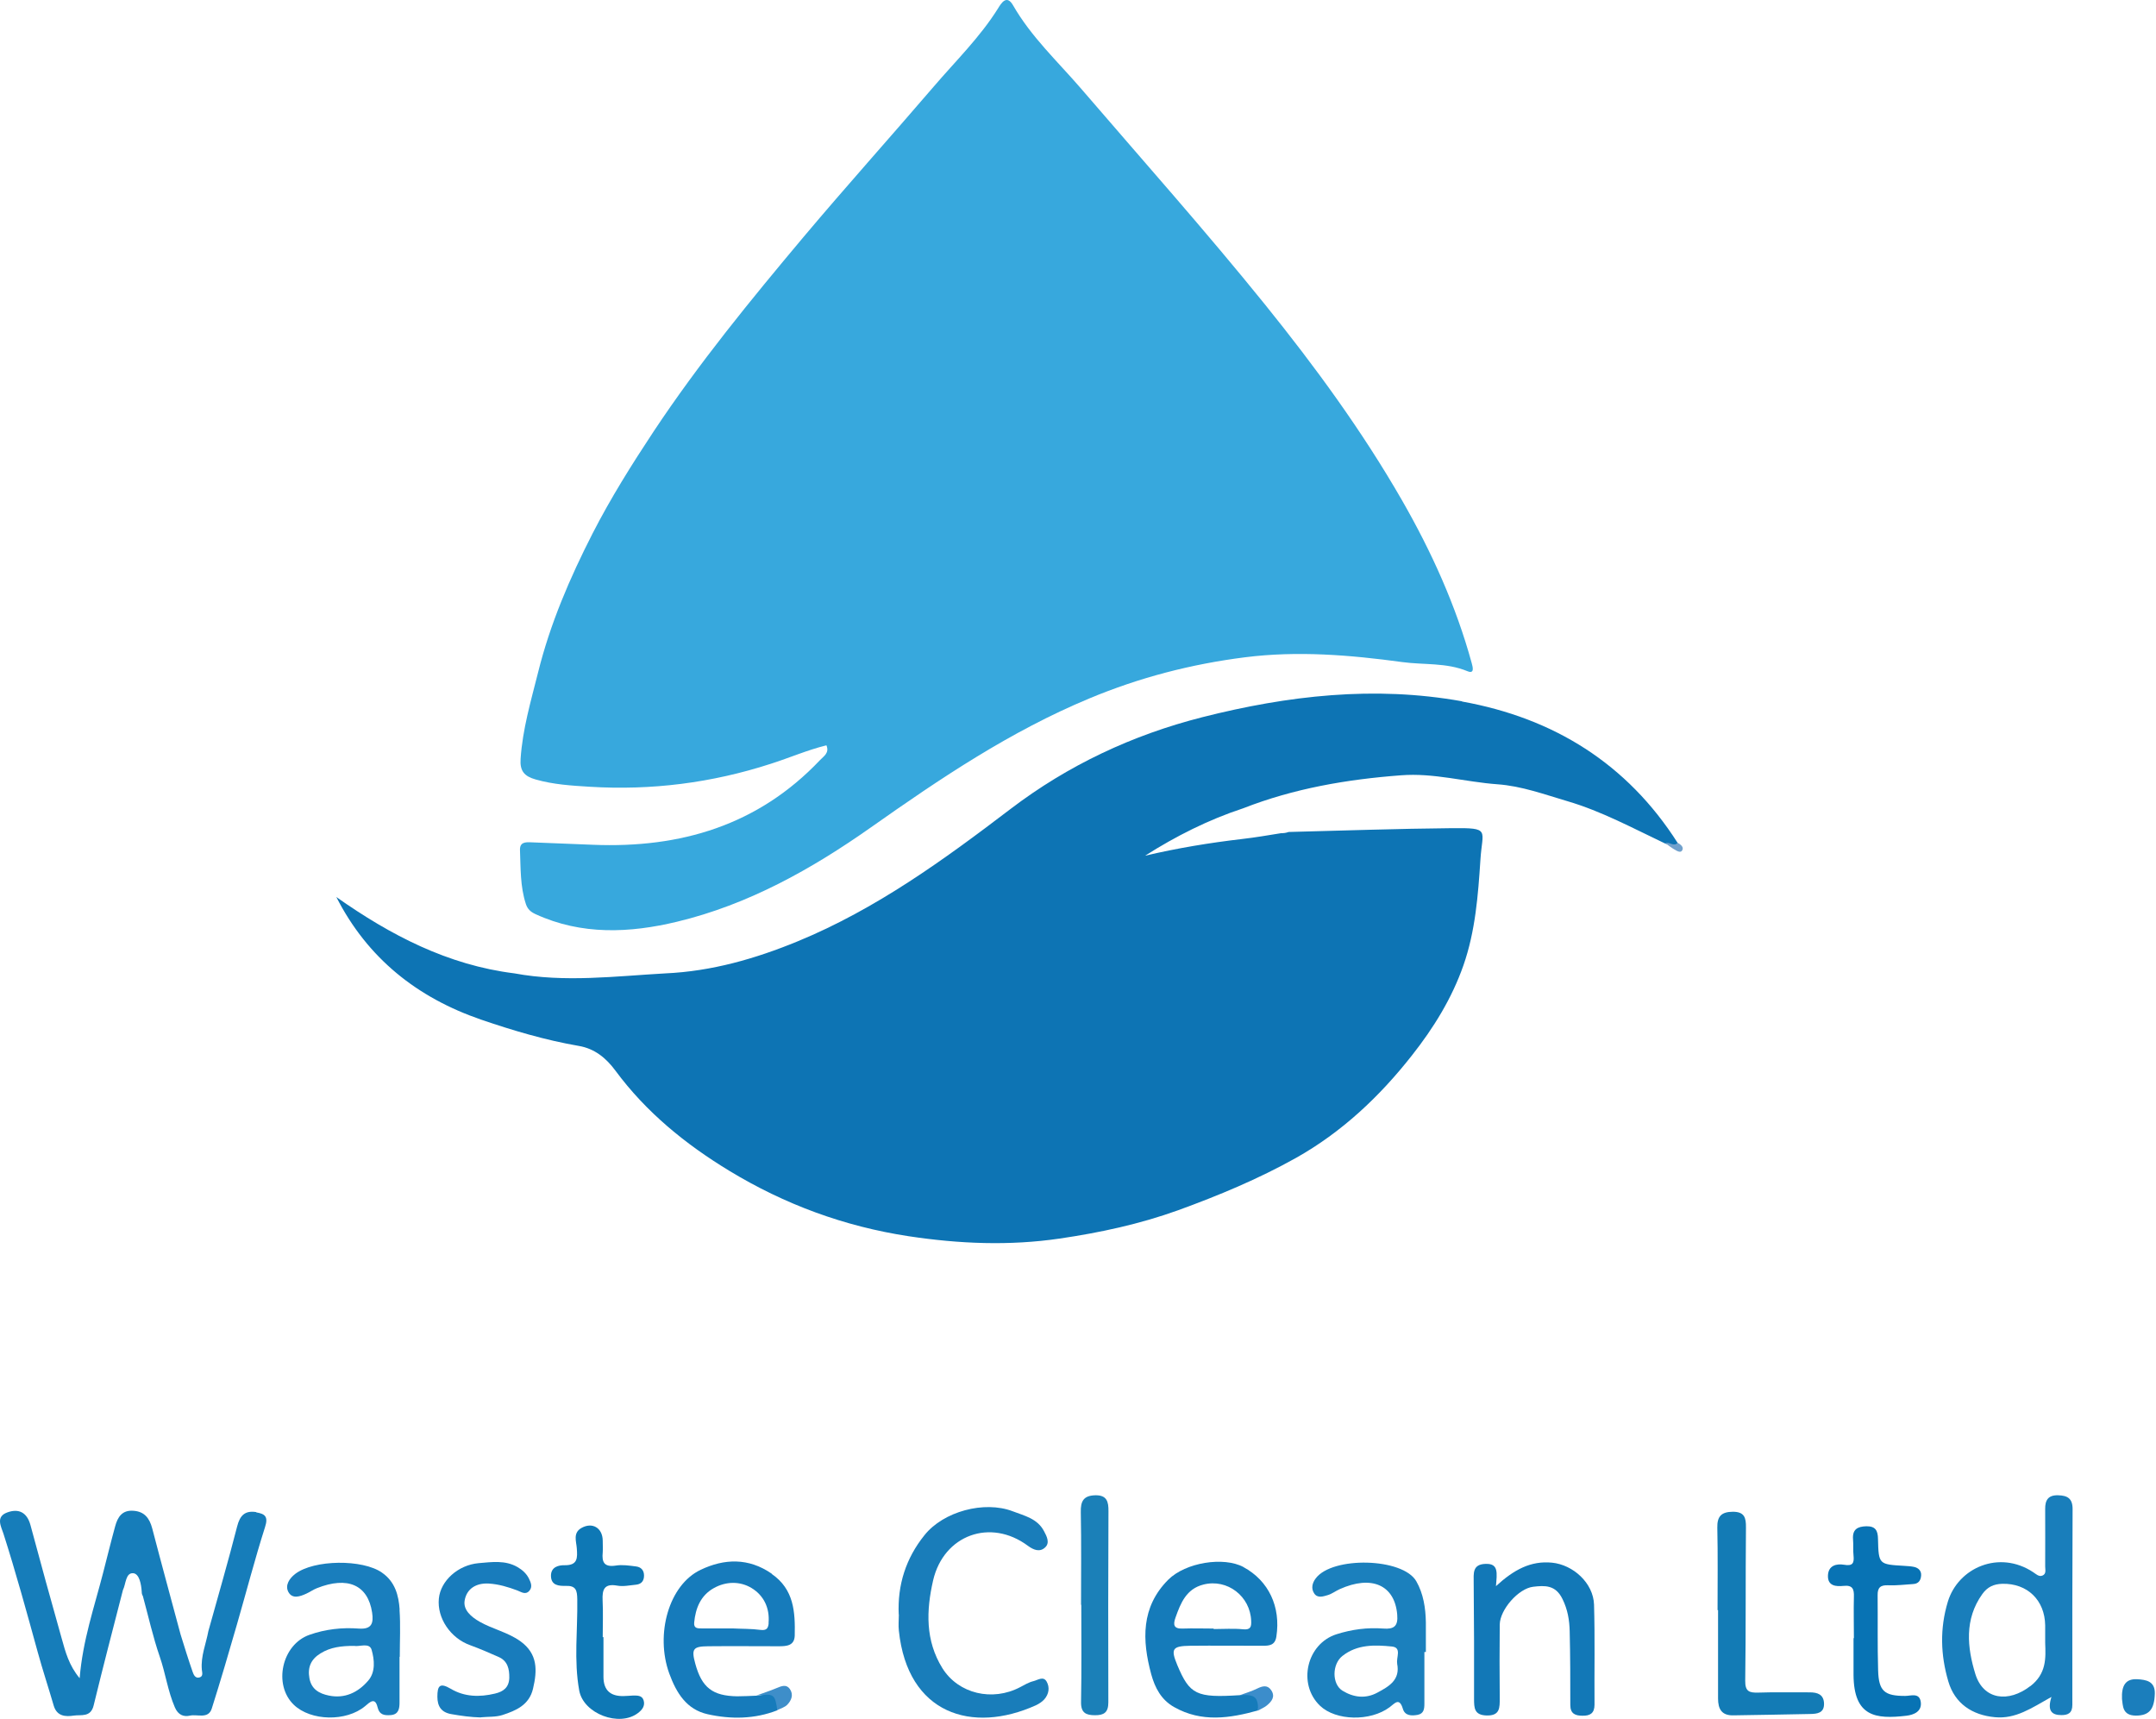 <svg width="1400" height="1116" viewBox="0 0 1400 1116" fill="none" xmlns="http://www.w3.org/2000/svg">
<path d="M536.653 483.902C524.28 486.936 512.626 492.045 500.572 495.876C462.177 508.329 422.983 513.278 382.832 510.803C371.098 510.085 359.364 509.366 347.869 506.094C340.445 504.018 337.492 500.586 338.051 492.683C339.328 473.446 344.756 455.086 349.386 436.647C357.208 405.036 370.06 375.182 384.827 346.286C396.562 323.377 410.291 301.505 424.5 280.032C453.955 235.65 487.641 194.541 521.805 153.831C549.504 120.943 578.241 88.934 606.259 56.286C620.547 39.603 636.353 24.197 648.087 5.438C650.082 2.165 653.674 -3.822 657.825 3.442C669.559 23.877 686.642 39.762 701.808 57.324C741.88 103.941 782.75 149.839 821.384 197.654C853.953 238.045 884.525 279.793 910.388 324.813C929.546 358.18 945.431 393.223 955.648 430.5C956.367 433.134 957.644 437.764 952.854 435.769C939.125 430.101 924.677 431.777 910.548 429.862C876.702 425.232 842.538 422.438 808.453 426.749C773.73 431.139 739.964 439.84 707.316 453.49C656.069 474.803 610.649 505.375 565.708 537.065C527.074 564.285 485.885 587.354 439.587 598.45C409.014 605.794 377.723 607.31 347.709 593.501C344.596 592.064 342.601 590.308 341.483 586.955C337.731 575.54 338.13 563.647 337.652 551.912C337.492 546.724 341.164 546.724 344.915 546.884C358.326 547.442 371.656 548.001 385.067 548.48C441.902 550.795 492.27 535.868 532.422 493.561C534.896 490.927 538.808 488.852 536.573 483.743L536.653 483.902Z" fill="#37A8DD"/>
<path d="M583.592 1048.26C582.714 1029.02 588.222 1011.78 600.275 996.771C612.568 981.285 639.149 974.181 657.588 981.205C665.252 984.159 673.633 985.915 677.944 994.137C679.78 997.569 681.855 1001.72 678.662 1004.67C675.23 1007.95 671.159 1006.35 667.487 1003.64C643.14 985.516 612.807 996.611 605.942 1025.99C601.392 1045.7 600.834 1065.18 611.929 1083.06C622.386 1099.82 644.497 1104.85 662.378 1095.43C665.172 1094 667.966 1092.24 670.999 1091.52C673.793 1090.88 677.465 1088.01 679.62 1091.76C681.775 1095.51 681.137 1099.9 678.103 1103.34C676.666 1104.93 674.671 1106.21 672.675 1107.17C631.247 1125.85 589.339 1112.91 583.672 1058.71C583.272 1055.28 583.672 1051.69 583.672 1048.18L583.592 1048.26Z" fill="#197DBA"/>
<path d="M971.226 1029.98C983.2 1018.96 994.056 1013.29 1007.71 1014.57C1021.59 1015.93 1034.61 1027.82 1035.09 1041.79C1035.72 1063.42 1035.24 1085.14 1035.4 1106.77C1035.4 1112.36 1032.53 1114.03 1027.66 1113.95C1023.03 1113.95 1019.68 1112.76 1019.68 1107.01C1019.68 1091.04 1019.68 1075.16 1019.28 1059.19C1019.12 1051.93 1018 1045.06 1014.57 1038.12C1010.1 1028.94 1003.08 1029.34 995.572 1030.22C985.993 1031.33 974.02 1045.06 973.86 1054.72C973.7 1070.69 973.7 1086.57 973.86 1102.54C973.86 1108.68 974.1 1114.03 965.319 1113.79C957.337 1113.55 957.177 1109 957.177 1103.02C957.257 1077.87 957.177 1052.65 956.937 1027.5C956.937 1021.6 955.98 1015.61 964.68 1015.37C973.222 1015.05 972.104 1021.2 971.386 1029.98H971.226Z" fill="#1278B7"/>
<path d="M312.192 1115.07C305.726 1114.91 299.42 1114.03 293.114 1112.92C286.568 1111.8 284.014 1107.89 284.014 1101.58C284.014 1094.56 285.53 1092.24 292.714 1096.47C301.575 1101.74 311.393 1101.98 321.371 1099.59C326.879 1098.31 330.551 1095.6 330.711 1089.29C330.79 1083.46 329.593 1078.35 323.766 1075.8C317.699 1073.09 311.553 1070.45 305.247 1068.14C292.555 1063.59 283.694 1050.57 284.972 1037.88C286.089 1026.39 297.344 1016.09 310.835 1014.89C319.296 1014.18 328.076 1012.82 336.059 1017.45C339.092 1019.2 341.806 1021.6 343.403 1024.79C344.6 1027.27 346.037 1030.22 343.722 1032.85C341.168 1035.73 338.454 1033.57 335.899 1032.61C329.912 1030.38 323.926 1028.54 317.38 1028.14C308.999 1027.67 303.012 1031.66 301.735 1039.08C300.617 1045.23 305.965 1049.78 311.393 1052.89C319.934 1057.76 329.753 1059.75 337.895 1065.58C349.31 1073.8 348.911 1084.58 346.117 1096.39C343.642 1107.01 335.101 1110.6 326.32 1113.48C321.93 1114.91 316.901 1114.51 312.112 1114.99L312.192 1115.07Z" fill="#187CBC"/>
<path d="M1115.3 1045.46C1115.3 1027.58 1115.54 1009.78 1115.14 991.9C1114.98 984.396 1117.86 981.602 1125.2 981.522C1132.78 981.522 1133.82 985.354 1133.74 991.82C1133.42 1024.95 1133.74 1058.15 1133.26 1091.28C1133.18 1098.23 1135.9 1099.1 1141.72 1098.94C1152.9 1098.54 1163.99 1098.86 1175.17 1098.78C1180.2 1098.78 1184.19 1100.14 1184.43 1105.89C1184.67 1112.35 1179.88 1112.75 1175.25 1112.83C1158.65 1113.23 1142.12 1113.39 1125.52 1113.71C1117.93 1113.87 1115.62 1109.56 1115.62 1102.77C1115.62 1083.62 1115.62 1064.54 1115.62 1045.38C1115.46 1045.38 1115.3 1045.38 1115.22 1045.38L1115.3 1045.46Z" fill="#137BB5"/>
<path d="M391.858 1062.78C391.858 1071.4 391.858 1080.02 391.858 1088.64C391.858 1097.5 396.488 1101.42 405.029 1101.18C406.945 1101.18 408.861 1100.94 410.777 1100.86C413.65 1100.86 416.923 1100.54 417.961 1104.05C418.998 1107.64 416.923 1110.2 414.289 1112.19C402.235 1121.45 378.927 1112.75 376.133 1097.66C372.541 1078.03 375.175 1058.23 374.856 1038.43C374.776 1032.61 374.057 1029.41 367.352 1029.65C363.042 1029.73 357.773 1029.49 357.773 1023.03C357.773 1017.36 362.723 1016.16 366.554 1016.24C375.255 1016.4 375.015 1011.45 374.536 1005.15C374.217 1000.76 371.982 995.33 377.41 992.137C384.594 987.986 391.299 991.977 391.379 1000.28C391.379 1002.83 391.539 1005.39 391.379 1007.94C390.741 1014.17 392.257 1017.6 399.761 1016.48C404.071 1015.76 408.701 1016.48 413.091 1017.04C416.205 1017.44 418.2 1019.44 418.2 1022.95C418.2 1026.3 416.604 1028.46 413.171 1028.86C409.02 1029.25 404.79 1030.21 400.799 1029.49C392.417 1027.98 390.98 1031.97 391.299 1038.99C391.699 1046.98 391.379 1054.96 391.379 1062.94C391.459 1062.94 391.619 1062.94 391.699 1062.94L391.858 1062.78Z" fill="#0E78B5"/>
<path d="M1203.83 1063.58C1203.83 1054.64 1203.59 1045.7 1203.83 1036.76C1203.99 1031.73 1203.03 1029.02 1197.05 1029.66C1192.26 1030.13 1186.67 1029.82 1186.99 1022.79C1187.31 1016.33 1192.58 1015.13 1197.44 1015.93C1203.19 1016.96 1204.07 1014.73 1203.59 1009.94C1203.19 1006.43 1203.59 1002.91 1203.27 999.402C1202.79 993.016 1206.07 991.101 1211.89 990.941C1217.88 990.861 1219.4 993.735 1219.48 999.243C1219.88 1015.69 1220.03 1015.69 1236.4 1016.64C1238.63 1016.8 1240.87 1016.88 1243.02 1017.36C1245.74 1018 1247.65 1019.84 1247.49 1022.79C1247.33 1025.9 1245.9 1028.3 1242.31 1028.46C1236.88 1028.78 1231.45 1029.5 1226.1 1029.26C1221.07 1029.02 1219.16 1030.77 1219.24 1035.72C1219.4 1052.01 1219.08 1068.29 1219.56 1084.57C1219.95 1098.06 1223.71 1101.1 1237.12 1101.1C1240.79 1101.1 1246.38 1098.78 1247.25 1105.01C1248.13 1111.32 1242.55 1113.39 1238 1113.95C1217.8 1116.34 1203.83 1114.51 1203.59 1087.53C1203.59 1079.55 1203.59 1071.56 1203.59 1063.58C1203.59 1063.58 1203.67 1063.58 1203.75 1063.58H1203.83Z" fill="#0873B4"/>
<path d="M701.98 1041.95C701.98 1021.92 702.219 1001.88 701.82 981.844C701.66 974.74 703.496 971.068 711.079 970.829C718.822 970.589 719.86 975.059 719.78 981.206C719.621 1022.55 719.541 1063.9 719.7 1105.33C719.7 1111.96 716.747 1113.63 711.079 1113.63C705.172 1113.63 701.82 1112.12 701.98 1104.93C702.379 1083.94 702.139 1062.95 702.139 1041.95C702.139 1041.95 702.059 1041.95 701.98 1041.95Z" fill="#1B80B8"/>
<path d="M949.342 455.32C892.508 445.103 836.311 451.569 780.834 465.618C735.334 477.192 693.586 496.749 656.069 525.326C612.804 558.293 568.822 590.223 518.054 611.136C490.514 622.471 462.177 630.614 432.163 631.971C399.435 633.806 366.787 638.037 334.059 631.971C290.795 626.622 253.517 607.145 218.395 582.4C238.67 622.152 270.839 647.696 312.347 661.984C333.101 669.089 354.095 675.315 375.807 679.067C386.184 680.823 393.608 686.969 399.675 695.191C419.631 722.172 445.174 742.926 473.592 760.168C509.512 781.96 548.147 796.248 590.055 802.634C622.862 807.583 655.43 808.94 688.078 804.151C714.181 800.319 739.884 794.811 764.949 785.791C791.291 776.212 816.994 765.516 841.42 751.866C871.274 735.103 895.78 712.034 916.854 685.213C930.903 667.412 942.797 648.175 950.3 626.702C958.043 604.511 959.799 581.282 961.316 558.133C962.513 538.736 968.181 537.459 942.876 537.699C907.514 538.018 872.073 539.295 836.711 540.173C835.114 540.812 833.438 540.971 831.761 540.971C823.38 542.328 814.998 543.765 806.617 544.723C785.464 547.198 764.55 550.63 743.556 555.579C763.672 542.807 784.745 532.191 807.335 524.767C840.223 511.915 874.547 506.008 909.67 503.374C930.983 501.698 951.418 507.685 972.331 509.201C988.057 510.319 1002.74 515.747 1017.67 520.137C1040.02 526.683 1060.38 537.778 1081.29 547.676C1085.6 549.273 1088.32 549.167 1089.43 547.357C1056.55 495.711 1008.81 466.176 949.422 455.48L949.342 455.32Z" fill="#0D74B4"/>
<path d="M1377.92 1103.1C1377.52 1094.31 1380.31 1089.92 1387.66 1090.24C1393.57 1090.56 1399.47 1091.52 1399.23 1099.66C1398.91 1109.96 1395.48 1113.87 1386.94 1113.87C1377.92 1113.87 1378.56 1107.09 1377.92 1103.1Z" fill="#1B7EBC"/>
<path d="M166.509 981.76C159.085 980.563 155.813 983.836 153.977 991.1C148.15 1013.85 141.604 1036.36 135.298 1059.03C133.781 1067.33 130.269 1075.31 131.067 1084.09C131.227 1085.77 132.105 1088.25 129.71 1089.04C126.837 1090 125.719 1087.29 125.08 1085.45C122.287 1077.47 119.812 1069.33 117.258 1061.18C111.111 1038.2 104.805 1015.21 98.818 992.217C97.062 985.671 93.789 981.361 86.605 980.882C79.261 980.323 76.388 985.033 74.791 990.94C71.998 1001.08 69.523 1011.29 66.889 1021.43C61.221 1043.46 53.718 1065.02 51.722 1089.6C44.778 1081.3 42.463 1072.44 40.068 1063.82C33.123 1039.31 26.418 1014.81 19.793 990.221C17.558 981.92 12.13 979.206 4.626 982C-2.957 984.793 0.715 991.099 2.231 995.729C10.373 1021.19 17.398 1046.9 24.502 1072.68C27.695 1084.33 31.527 1095.83 34.879 1107.4C36.955 1114.43 42.622 1114.67 47.891 1113.87C52.6 1113.15 58.906 1115.23 60.822 1107.24C66.889 1082.18 73.434 1057.27 79.82 1032.37C81.816 1028.38 81.496 1021.03 86.525 1021.43C90.517 1021.83 91.714 1028.62 92.033 1033.49C92.033 1034.44 92.193 1035.4 92.752 1036.2C96.344 1049.37 99.297 1062.78 103.767 1075.71C107.519 1086.57 108.956 1097.98 113.586 1108.6C115.741 1113.55 119.333 1114.83 123.404 1113.87C128.194 1112.83 135.298 1116.34 137.533 1109.24C143.28 1091.12 148.628 1072.84 153.897 1054.56C159.963 1033.57 165.471 1012.33 172.097 991.499C174.332 984.634 172.097 982.878 166.349 981.92L166.509 981.76Z" fill="#167DBA"/>
<path d="M504.642 1110.36C501.689 1105.01 498.975 1099.18 491.072 1100.86C495.463 1099.26 500.013 1097.82 504.323 1095.99C507.436 1094.71 510.549 1093.35 512.864 1096.55C515.419 1100.22 513.982 1103.97 511.188 1106.84C509.512 1108.52 506.877 1109.24 504.642 1110.36Z" fill="#3E8EC9"/>
<path d="M816.919 1110.6C815.562 1104.13 811.251 1101.1 804.865 1100.7C808.697 1099.26 812.688 1098.14 816.36 1096.31C819.952 1094.55 823.145 1093.83 825.54 1097.5C828.254 1101.66 825.699 1104.77 822.586 1107.32C820.91 1108.68 818.834 1109.48 816.919 1110.6Z" fill="#3C8DCB"/>
<path d="M1081.3 547.518C1083.94 546.161 1086.81 550.073 1089.44 547.199C1091.36 548.317 1093.6 549.993 1092.32 552.148C1091.28 553.984 1088.89 552.468 1087.37 551.589C1085.29 550.392 1083.38 548.876 1081.38 547.439L1081.3 547.518Z" fill="#71A1CC"/>
<path d="M1336.34 970.825C1329.95 970.665 1327.96 974.018 1328.04 979.765C1328.12 992.218 1328.04 1004.59 1328.04 1017.04C1328.04 1019.2 1328.91 1021.83 1326.28 1022.95C1323.97 1023.91 1322.13 1021.99 1320.29 1020.79C1298.18 1006.11 1271.52 1017.84 1264.82 1039.95C1259.55 1057.43 1260.11 1074.52 1265.14 1091.68C1269.37 1106.05 1280.62 1113.55 1295.39 1114.91C1308.88 1116.18 1319.02 1109.08 1332.11 1101.74C1329.31 1110.6 1332.11 1113.55 1338.57 1113.55C1342.96 1113.55 1345.68 1112.19 1345.68 1106.92C1345.6 1064.54 1345.68 1022.15 1345.84 979.765C1345.84 972.9 1342.56 970.984 1336.5 970.825H1336.34ZM1318.38 1094.71C1304.33 1105.57 1287.97 1103.81 1282.7 1086.89C1277.43 1069.81 1275.43 1051.37 1287.25 1034.92C1290.52 1030.37 1294.59 1028.46 1300.18 1028.3C1316.38 1027.9 1327.8 1038.83 1328.04 1055.28C1328.04 1058.79 1328.04 1062.3 1328.04 1066.69C1328.44 1076.59 1328.91 1086.65 1318.38 1094.79V1094.71Z" fill="#197EBB"/>
<path d="M925.887 1072.52C925.887 1066.14 925.887 1059.75 925.887 1053.36C925.727 1044.02 924.29 1034.68 919.66 1026.62C910.88 1011.38 865.141 1010.34 854.364 1024.79C852.05 1027.82 851.251 1031.41 853.407 1034.6C855.562 1037.8 859.234 1036.52 862.187 1035.64C864.901 1034.84 867.216 1033.01 869.85 1031.81C890.764 1022.39 905.691 1029.18 907.288 1048.33C907.926 1055.84 905.212 1057.91 898.188 1057.35C887.891 1056.56 877.833 1057.91 867.935 1061.03C848.457 1067.17 842.391 1093.36 857.158 1107.48C867.456 1117.3 889.806 1117.78 902.339 1108.44C905.611 1106.05 908.645 1101.74 910.96 1109.48C912.317 1114.03 916.547 1114.11 920.539 1113.39C924.61 1112.59 924.929 1109.48 924.929 1106.05C924.929 1094.87 924.929 1083.7 924.929 1072.6C925.248 1072.6 925.567 1072.6 925.807 1072.6L925.887 1072.52ZM907.208 1080.02C909.443 1090.72 901.86 1094.95 894.436 1098.94C886.773 1103.09 878.95 1102.14 871.686 1097.67C864.821 1093.36 864.901 1080.5 871.686 1075.16C881.265 1067.57 892.68 1067.89 903.776 1069.01C910.481 1069.65 906.489 1076.19 907.288 1080.02H907.208Z" fill="#1B80BD"/>
<path d="M259.513 1045.06C258.875 1035.8 256.56 1026.94 248.019 1021.04C235.566 1012.26 203.876 1012.5 191.663 1021.91C187.832 1024.87 185.038 1029.26 187.193 1033.49C189.747 1038.36 194.776 1036.6 198.927 1034.69C201.242 1033.65 203.317 1032.13 205.712 1031.17C225.748 1023.19 238.919 1029.02 241.633 1046.98C242.671 1053.92 241.393 1058 232.932 1057.36C222.076 1056.56 211.3 1057.76 200.923 1061.43C183.042 1067.73 177.215 1093.76 190.785 1106.85C201.801 1117.46 224.87 1117.94 237.083 1107.73C240.196 1105.09 243.549 1101.74 245.145 1108.36C246.422 1113.63 249.775 1113.79 253.686 1113.55C258.795 1113.15 259.434 1109.48 259.434 1105.33C259.434 1095.43 259.434 1085.61 259.434 1075.72H259.593C259.593 1065.5 260.152 1055.28 259.434 1045.14L259.513 1045.06ZM238.999 1091.28C232.533 1098.79 223.912 1103.02 213.535 1100.86C207.309 1099.58 202.2 1096.79 200.923 1089.61C199.645 1082.58 201.881 1077.31 208.107 1073.48C214.652 1069.41 221.757 1068.61 229.819 1068.61C233.411 1069.33 239.877 1066.22 241.314 1071.17C243.149 1077.55 243.948 1085.61 239.078 1091.2L238.999 1091.28Z" fill="#197EBD"/>
<path d="M501.14 1021.75C486.053 1011.29 470.248 1011.93 455.002 1019.2C434.248 1029.02 425.387 1061.1 434.567 1086.49C439.197 1099.18 445.822 1109.96 459.552 1112.99C474.638 1116.34 489.965 1116.18 504.732 1110.44C503.295 1099.9 502.577 1099.42 491.162 1100.94C487.011 1101.1 482.86 1101.34 478.709 1101.34C462.665 1101.1 455.72 1095.67 451.49 1080.18C448.855 1070.6 449.973 1068.93 459.871 1068.85C475.197 1068.69 490.523 1068.85 505.77 1068.85C510.799 1068.85 515.907 1068.53 516.067 1061.82C516.386 1046.58 515.588 1031.89 501.14 1021.91V1021.75ZM499.144 1053.76C498.825 1057.27 497.787 1058.71 493.796 1058.23C487.809 1057.43 481.823 1057.59 475.756 1057.27C469.051 1057.27 462.425 1057.27 455.72 1057.27C453.086 1057.27 450.372 1057.35 450.771 1053.44C451.649 1044.18 454.922 1035.96 463.383 1031.17C471.366 1026.62 480.545 1026.54 487.969 1031.01C495.792 1035.72 499.943 1043.86 499.065 1053.76H499.144Z" fill="#167BBB"/>
<path d="M807.503 1017.45C794.651 1010.5 769.826 1014.41 758.571 1025.67C740.85 1043.47 741.568 1064.94 747.555 1087.05C749.95 1095.75 754.021 1103.66 762.482 1108.37C780.283 1118.42 798.562 1115.63 816.922 1110.52C817.002 1101.74 814.926 1099.99 804.868 1100.62C776.93 1102.38 772.54 1100.3 764.477 1081.07C760.087 1070.53 761.205 1068.69 772.939 1068.53C788.504 1068.37 804.15 1068.53 819.716 1068.53C823.946 1068.53 827.937 1068.45 828.816 1062.55C831.769 1043.31 823.866 1026.31 807.423 1017.45H807.503ZM807.263 1057.84C800.957 1057.2 794.491 1057.68 788.105 1057.68V1057.36C781.4 1057.36 774.695 1057.12 767.99 1057.36C762.083 1057.6 761.684 1054.88 763.28 1050.33C766.633 1040.84 770.305 1031.58 781.48 1028.78C796.966 1024.87 811.893 1036.37 812.452 1052.41C812.611 1056.16 812.132 1058.32 807.183 1057.84H807.263Z" fill="#157BBA"/>
</svg>
